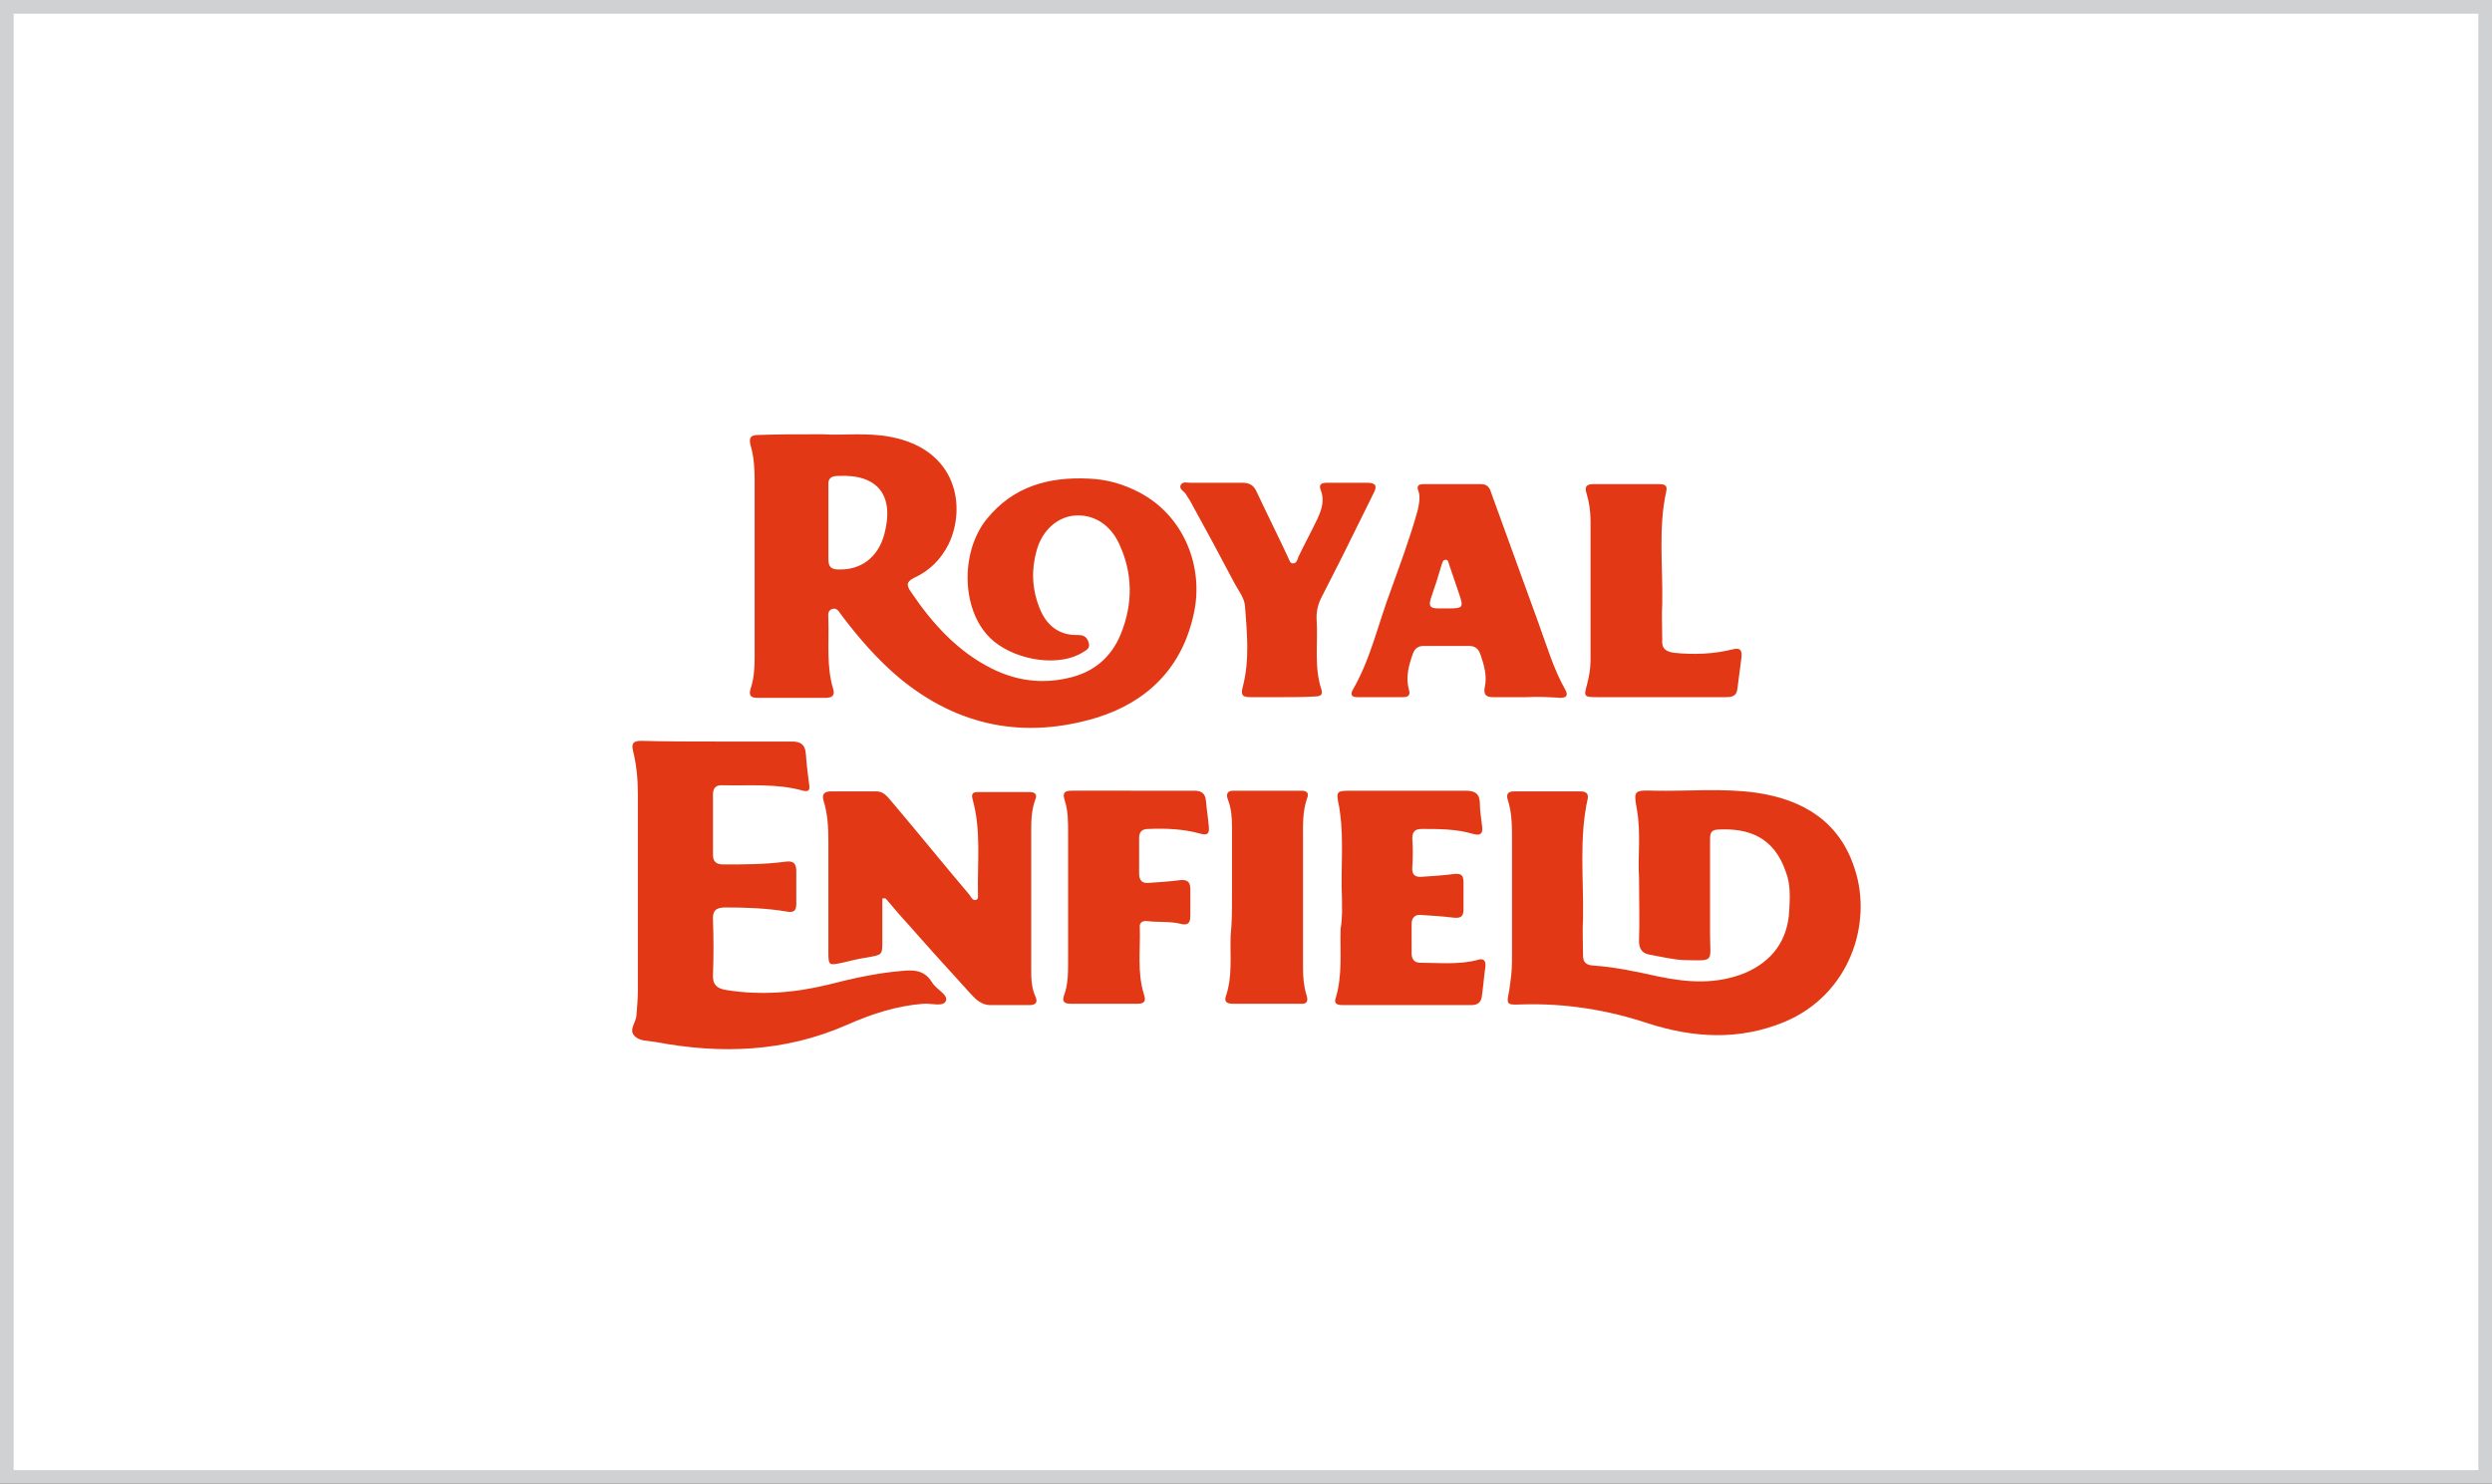 <svg xmlns="http://www.w3.org/2000/svg" xmlns:xlink="http://www.w3.org/1999/xlink" id="Layer_1" x="0px" y="0px" viewBox="0 0 364.9 217.3" style="enable-background:new 0 0 364.9 217.3;" xml:space="preserve"><rect x="0" y="0" width="364.9" height="217.3" fill="#333333" stroke="none"/><style type="text/css">	.st0{fill:#FFFFFF;}	.st1{fill:#D0D1D2;}	.st2{fill:#E63746;}	.st3{fill:#FFD94F;}	.st4{fill:#232425;}	.st5{fill-rule:evenodd;clip-rule:evenodd;fill:#231F20;}	.st6{fill-rule:evenodd;clip-rule:evenodd;fill:#FFFFFF;}	.st7{fill:#D72C2E;}	.st8{fill:#0394DC;}	.st9{fill:#EB2F3B;}	.st10{fill:#FBD313;}	.st11{fill:#0473BB;}	.st12{fill:#D61F4A;}	.st13{fill:#4E4D50;}	.st14{fill:#DD1F2F;}	.st15{fill:#181B4C;}	.st16{fill:#3EA798;}	.st17{fill:#005297;}	.st18{fill-rule:evenodd;clip-rule:evenodd;fill:#385CAD;}	.st19{fill:#385CAD;}	.st20{fill:#662677;}	.st21{clip-path:url(#SVGID_2_);fill:url(#SVGID_3_);}	.st22{clip-path:url(#SVGID_5_);fill:url(#SVGID_6_);}	.st23{fill:#361749;}	.st24{fill:#874091;}	.st25{fill:#532F90;}	.st26{fill:#004F8A;}	.st27{fill:none;}	.st28{fill:#003D8D;}	.st29{fill:#D12825;}	.st30{fill:#92C83E;}	.st31{fill:#E9D947;}	.st32{fill:#EF683D;}	.st33{fill:#5B5B5D;}	.st34{fill:#FEFEFE;}	.st35{fill:#243B95;}	.st36{fill:#58554B;}	.st37{fill:#EE1A26;}	.st38{fill:#11024C;}	.st39{fill:#652D90;}	.st40{fill:#0070B8;}	.st41{fill:#90278E;}	.st42{fill:#44C7F4;}	.st43{fill:#808184;}	.st44{fill:#E23815;}	.st45{fill:#37449E;}</style><rect x="1" y="1" class="st0" width="362.9" height="215.3"></rect><path class="st1" d="M364.9,217.3H0V0h364.9V217.3z M2,215.3h360.9V2H2V215.3z"></path><g>	<g>		<path class="st44" d="M120.4,63.6c3,0.2,6.6-0.3,10.1,0.4c9.7,1.9,11,10.3,8.4,15.7c-1.1,2.2-2.8,3.9-5,4.9   c-1.2,0.6-1.2,1.1-0.5,2.1c3.1,4.6,6.8,8.7,11.8,11.2c3.6,1.8,7.3,2.3,11.2,1.4c3.7-0.8,6.3-3,7.7-6.4c1.8-4.4,1.8-8.9-0.2-13.2   c-1.3-2.9-3.8-4.4-6.5-4.2c-2.6,0.2-4.8,2.2-5.6,5.1c-0.8,2.8-0.7,5.6,0.4,8.4c1,2.6,2.9,4.1,5.7,4c0.9,0,1.3,0.4,1.5,1.1   c0.3,0.8-0.3,1.1-0.8,1.4c-3.4,2.2-9.6,1.3-13.1-1.6c-4.8-4-5-13-1-17.9c3.9-4.8,9.1-6.2,15-5.9c2.6,0.1,5,0.8,7.3,2   c6.7,3.5,9.5,11.1,8,17.8c-1.7,7.9-6.8,12.9-14.2,15.2c-10.6,3.2-20.3,1.3-28.9-5.8c-3.2-2.7-5.9-5.8-8.4-9.1   c-0.4-0.5-0.7-1.3-1.5-1c-0.7,0.3-0.5,1-0.5,1.6c0.1,3.4-0.3,6.8,0.7,10.1c0.3,1-0.2,1.3-1.1,1.3c-3.3,0-6.7,0-10,0   c-0.9,0-1.3-0.3-1-1.3c0.5-1.5,0.6-3,0.6-4.6c0-8.6,0-17.3,0-25.9c0-1.8-0.1-3.5-0.6-5.2c-0.3-1.2,0.1-1.5,1.2-1.5   C114,63.6,116.9,63.6,120.4,63.6z M121.3,76.5C121.3,76.5,121.3,76.5,121.3,76.5c0,1.8,0,3.6,0,5.4c0,1.1,0.4,1.5,1.5,1.5   c3.3,0.1,5.8-1.8,6.7-5.2c1.5-5.7-1-8.8-6.8-8.5c-1,0-1.5,0.4-1.4,1.4C121.3,72.9,121.3,74.7,121.3,76.5z"></path>		<path class="st44" d="M240,128.5c-0.2-2.9,0.3-6.4-0.3-9.9c-0.5-2.8-0.5-2.9,2.5-2.8c5,0.1,10-0.4,15,0.3   c6.8,1,12.2,4.2,14.4,11.2c2.6,7.9-0.7,18.4-10.4,22.4c-6.6,2.7-13.2,2.3-19.8,0.2c-6-2-12.2-3-18.6-2.8c-2.3,0.1-2.2,0-1.8-2.1   c0.2-1.4,0.4-2.8,0.4-4.2c0-6.2,0-12.5,0-18.7c0-1.7-0.1-3.3-0.6-4.9c-0.3-0.9,0-1.3,0.9-1.3c3.2,0,6.5,0,9.7,0   c0.7,0,1.2,0.2,1.1,1c-1.3,5.8-0.6,11.7-0.7,17.6c-0.1,1.8,0,3.6,0,5.4c0,1,0.4,1.4,1.4,1.5c3.2,0.2,6.4,0.9,9.6,1.6   c4.3,0.9,8.5,1.2,12.7-0.5c4-1.7,6.3-4.8,6.5-9.2c0.1-1.9,0.2-3.8-0.5-5.6c-1.7-5-5.3-6.5-10.1-6.2c-1,0.1-1,0.8-1,1.5   c0,4.6,0,9.2,0,13.8c0,4.2,0.8,3.9-4,3.8c-1.6-0.1-3.2-0.5-4.9-0.8c-1.1-0.2-1.5-0.9-1.5-2C240.1,134.8,240,132,240,128.5z"></path>		<path class="st44" d="M105.1,108.6c3.6,0,7.3,0,10.9,0c1.3,0,1.9,0.5,2,1.8c0.1,1.5,0.3,3.1,0.5,4.6c0.1,0.7-0.1,1-0.9,0.8   c-3.9-1.1-7.9-0.7-11.9-0.8c-0.9,0-1.3,0.4-1.3,1.4c0,2.9,0,5.9,0,8.8c0,1,0.5,1.4,1.5,1.4c3.1,0,6.1,0,9.1-0.4   c1.3-0.2,1.6,0.4,1.6,1.4c0,1.6,0,3.2,0,4.8c0,1-0.4,1.3-1.4,1.1c-3-0.5-6-0.6-9-0.6c-1.4,0-1.9,0.5-1.8,1.9   c0.1,2.6,0.1,5.3,0,7.9c-0.1,1.5,0.6,2.1,2,2.3c5,0.8,10,0.4,14.9-0.8c3.5-0.9,7.1-1.7,10.7-2c1.9-0.2,3.4-0.1,4.5,1.7   c0.6,1,2.4,1.8,2,2.7c-0.4,0.9-2.2,0.3-3.3,0.4c-3.9,0.3-7.6,1.5-11.2,3.1c-9.1,4-18.5,4.3-28,2.5c-1.1-0.2-2.4-0.1-3.1-0.9   c-0.9-0.9,0.3-2,0.3-3.1c0.1-1.2,0.2-2.4,0.2-3.6c0-9.6,0-19.2,0-28.8c0-2.1-0.2-4.2-0.7-6.2c-0.3-1.2,0.1-1.5,1.2-1.5   C97.6,108.6,101.3,108.6,105.1,108.6z"></path>		<path class="st44" d="M129.2,131.6c0,2,0,4.1,0,6.1c0,2.2,0,2.1-2.1,2.5c-1.3,0.2-2.6,0.5-3.8,0.8c-1.9,0.4-2,0.4-2-1.5   c0-5.4,0-10.9,0-16.3c0-2-0.1-4-0.7-5.9c-0.3-1,0.1-1.4,1.1-1.4c2.2,0,4.4,0,6.6,0c1,0,1.5,0.6,2.1,1.3c3.9,4.6,7.7,9.3,11.6,13.9   c0.2,0.3,0.4,0.8,0.9,0.7c0.4-0.1,0.3-0.6,0.3-0.9c-0.1-4.6,0.5-9.3-0.8-13.9c-0.2-0.8,0.1-1,0.8-1c2.5,0,5.1,0,7.6,0   c0.8,0,1.1,0.4,0.8,1.1c-0.6,1.6-0.6,3.2-0.6,4.9c0,6.6,0,13.2,0,19.8c0,1.4,0,2.8,0.6,4.1c0.4,0.9,0.1,1.3-0.9,1.3   c-1.9,0-3.8,0-5.7,0c-1.3,0-2.2-0.9-3-1.8c-3-3.3-6-6.6-8.9-9.9c-1.2-1.3-2.3-2.6-3.4-3.9C129.4,131.5,129.3,131.6,129.2,131.6z"></path>		<path class="st44" d="M223.5,102.1c-1.6,0-3.3,0-4.9,0c-0.9,0-1.4-0.3-1.2-1.4c0.4-1.7-0.1-3.3-0.6-4.8c-0.3-0.9-0.8-1.3-1.7-1.3   c-2.2,0-4.4,0-6.6,0c-0.8,0-1.3,0.3-1.6,1.1c-0.6,1.7-1.1,3.4-0.6,5.3c0.3,0.9-0.2,1.1-0.9,1.1c-2.2,0-4.4,0-6.6,0   c-0.7,0-1.2-0.2-0.7-1.1c2.6-4.5,3.7-9.6,5.5-14.4c1.4-3.9,2.9-7.9,4-11.9c0.2-0.9,0.4-1.9,0.1-2.8c-0.3-0.7,0-1,0.7-1   c2.8,0,5.7,0,8.5,0c1,0,1.3,0.7,1.5,1.4c2.3,6.3,4.6,12.7,6.9,19c1.2,3.3,2.2,6.7,3.9,9.7c0.5,0.9,0.1,1.2-0.7,1.2   C226.9,102.1,225.2,102,223.5,102.1C223.5,102.1,223.5,102.1,223.5,102.1z M211.6,89.1C211.6,89.1,211.6,89.1,211.6,89.1   c0.2,0,0.5,0,0.7,0c1.9,0,2-0.2,1.4-2c-0.5-1.5-1-2.9-1.5-4.4c-0.1-0.3-0.1-0.8-0.6-0.7c-0.3,0-0.4,0.4-0.5,0.7   c-0.5,1.7-1,3.3-1.6,5c-0.3,1-0.1,1.4,1,1.4C210.9,89.1,211.3,89.1,211.6,89.1z"></path>		<path class="st44" d="M196.5,131.5c-0.2-4.2,0.3-8.4-0.3-12.6c0-0.2-0.1-0.5-0.1-0.7c-0.5-2.4-0.5-2.4,2-2.4c5.5,0,11,0,16.5,0   c1.5,0,2.1,0.5,2.1,2c0,1,0.2,2,0.3,3c0.2,1.2-0.1,1.7-1.4,1.3c-2.4-0.7-4.9-0.7-7.4-0.7c-1,0-1.4,0.4-1.4,1.4   c0.1,1.4,0.1,2.8,0,4.2c-0.1,1.2,0.5,1.5,1.5,1.4c1.5-0.1,3.1-0.2,4.6-0.4c1-0.1,1.4,0.1,1.4,1.2c0,1.3,0,2.7,0,4   c0,1-0.4,1.3-1.4,1.2c-1.6-0.2-3.2-0.3-4.8-0.4c-0.9-0.1-1.4,0.4-1.4,1.3c0,1.4,0,2.9,0,4.3c0,0.9,0.4,1.4,1.3,1.4   c2.8,0,5.6,0.3,8.3-0.4c0.9-0.3,1.3,0,1.2,1c-0.2,1.4-0.3,2.8-0.5,4.2c-0.1,1-0.6,1.4-1.6,1.4c-6.2,0-12.4,0-18.6,0   c-0.7,0-1.6,0-1.2-1.1c1-3.3,0.6-6.7,0.7-10.1C196.6,134.4,196.5,132.9,196.5,131.5z"></path>		<path class="st44" d="M166,115.8c2.9,0,5.9,0,8.8,0c1.2,0,1.7,0.4,1.8,1.6c0.1,1.2,0.3,2.4,0.4,3.6c0.1,1-0.1,1.4-1.2,1.1   c-2.5-0.7-5-0.8-7.6-0.7c-1,0-1.4,0.4-1.4,1.4c0,1.7,0,3.4,0,5.1c0,1,0.4,1.5,1.4,1.4c1.5-0.1,3.1-0.2,4.6-0.4   c1.1-0.1,1.5,0.3,1.5,1.3c0,1.3,0,2.6,0,3.9c0,1-0.3,1.5-1.4,1.2c-1.6-0.4-3.3-0.2-4.9-0.4c-0.8-0.1-1.2,0.3-1.1,1   c0.1,3.2-0.4,6.5,0.6,9.7c0.3,0.9,0.2,1.4-0.9,1.4c-3.3,0-6.6,0-9.9,0c-0.9,0-1.2-0.4-0.9-1.2c0.6-1.6,0.6-3.3,0.6-5   c0-6.3,0-12.6,0-18.9c0-1.6,0-3.2-0.5-4.7c-0.4-1.2,0.1-1.4,1.1-1.4C160,115.8,163,115.8,166,115.8z"></path>		<path class="st44" d="M187.7,102.1c-1.5,0-3,0-4.5,0c-1.2,0-1.6-0.2-1.2-1.6c1-3.9,0.6-7.8,0.3-11.8c-0.1-1.2-1.1-2.4-1.7-3.6   c-2-3.8-4.1-7.7-6.2-11.5c-0.2-0.4-0.5-0.8-0.8-1.3c-0.3-0.4-1-0.7-0.7-1.3c0.3-0.5,0.9-0.3,1.4-0.3c2.5,0,5.1,0,7.6,0   c1.1,0,1.7,0.4,2.1,1.3c1.5,3.2,3.1,6.4,4.6,9.6c0.2,0.4,0.3,1,0.8,0.9c0.4,0,0.6-0.5,0.7-0.9c0.9-1.9,1.9-3.7,2.8-5.6   c0.6-1.3,1.1-2.7,0.5-4.2c-0.4-1,0.3-1.1,1-1.1c1.9,0,3.9,0,5.8,0c1.3,0,1.5,0.5,0.9,1.6c-1.5,3-3,6.1-4.5,9.1c-1,2-2,3.9-3,5.9   c-0.6,1.1-0.9,2.3-0.8,3.6c0.2,3.4-0.4,6.8,0.7,10.1c0.3,0.9-0.4,1-1,1C191,102.1,189.4,102.1,187.7,102.1z"></path>		<path class="st44" d="M243,102.1c-3,0-6.1,0-9.1,0c-2,0-2-0.1-1.5-1.9c0.3-1.2,0.5-2.3,0.5-3.5c0-6.8,0-13.6,0-20.4   c0-1.4-0.2-2.8-0.6-4.1c-0.3-0.9,0-1.3,1-1.3c3.2,0,6.4,0,9.6,0c0.7,0,1.3,0.1,1.1,1c-1.2,5.4-0.5,10.9-0.6,16.4   c-0.1,1.8,0,3.6,0,5.4c-0.1,1.2,0.4,1.7,1.7,1.9c2.9,0.3,5.8,0.2,8.6-0.5c1.2-0.3,1.4,0.2,1.3,1.2c-0.2,1.5-0.4,3.1-0.6,4.6   c-0.1,1.1-0.9,1.2-1.7,1.2C249.3,102.1,246.2,102.1,243,102.1C243,102.1,243,102.1,243,102.1z"></path>		<path class="st44" d="M180.4,131.4c0-3.4,0-6.9,0-10.3c0-1.4-0.1-2.7-0.6-4c-0.3-0.8-0.1-1.3,0.8-1.3c3.3,0,6.7,0,10,0   c0.8,0,1.1,0.4,0.8,1.1c-0.7,2-0.6,4-0.6,6.1c0,6.2,0,12.5,0,18.7c0,1.4,0.1,2.7,0.5,4c0.3,0.9,0.1,1.4-0.9,1.3   c-3.3,0-6.6,0-9.9,0c-0.7,0-1.3-0.2-1-1.1c1-2.9,0.6-5.9,0.7-8.9C180.4,135.2,180.4,133.3,180.4,131.4   C180.4,131.4,180.4,131.4,180.4,131.4z"></path>	</g></g></svg>